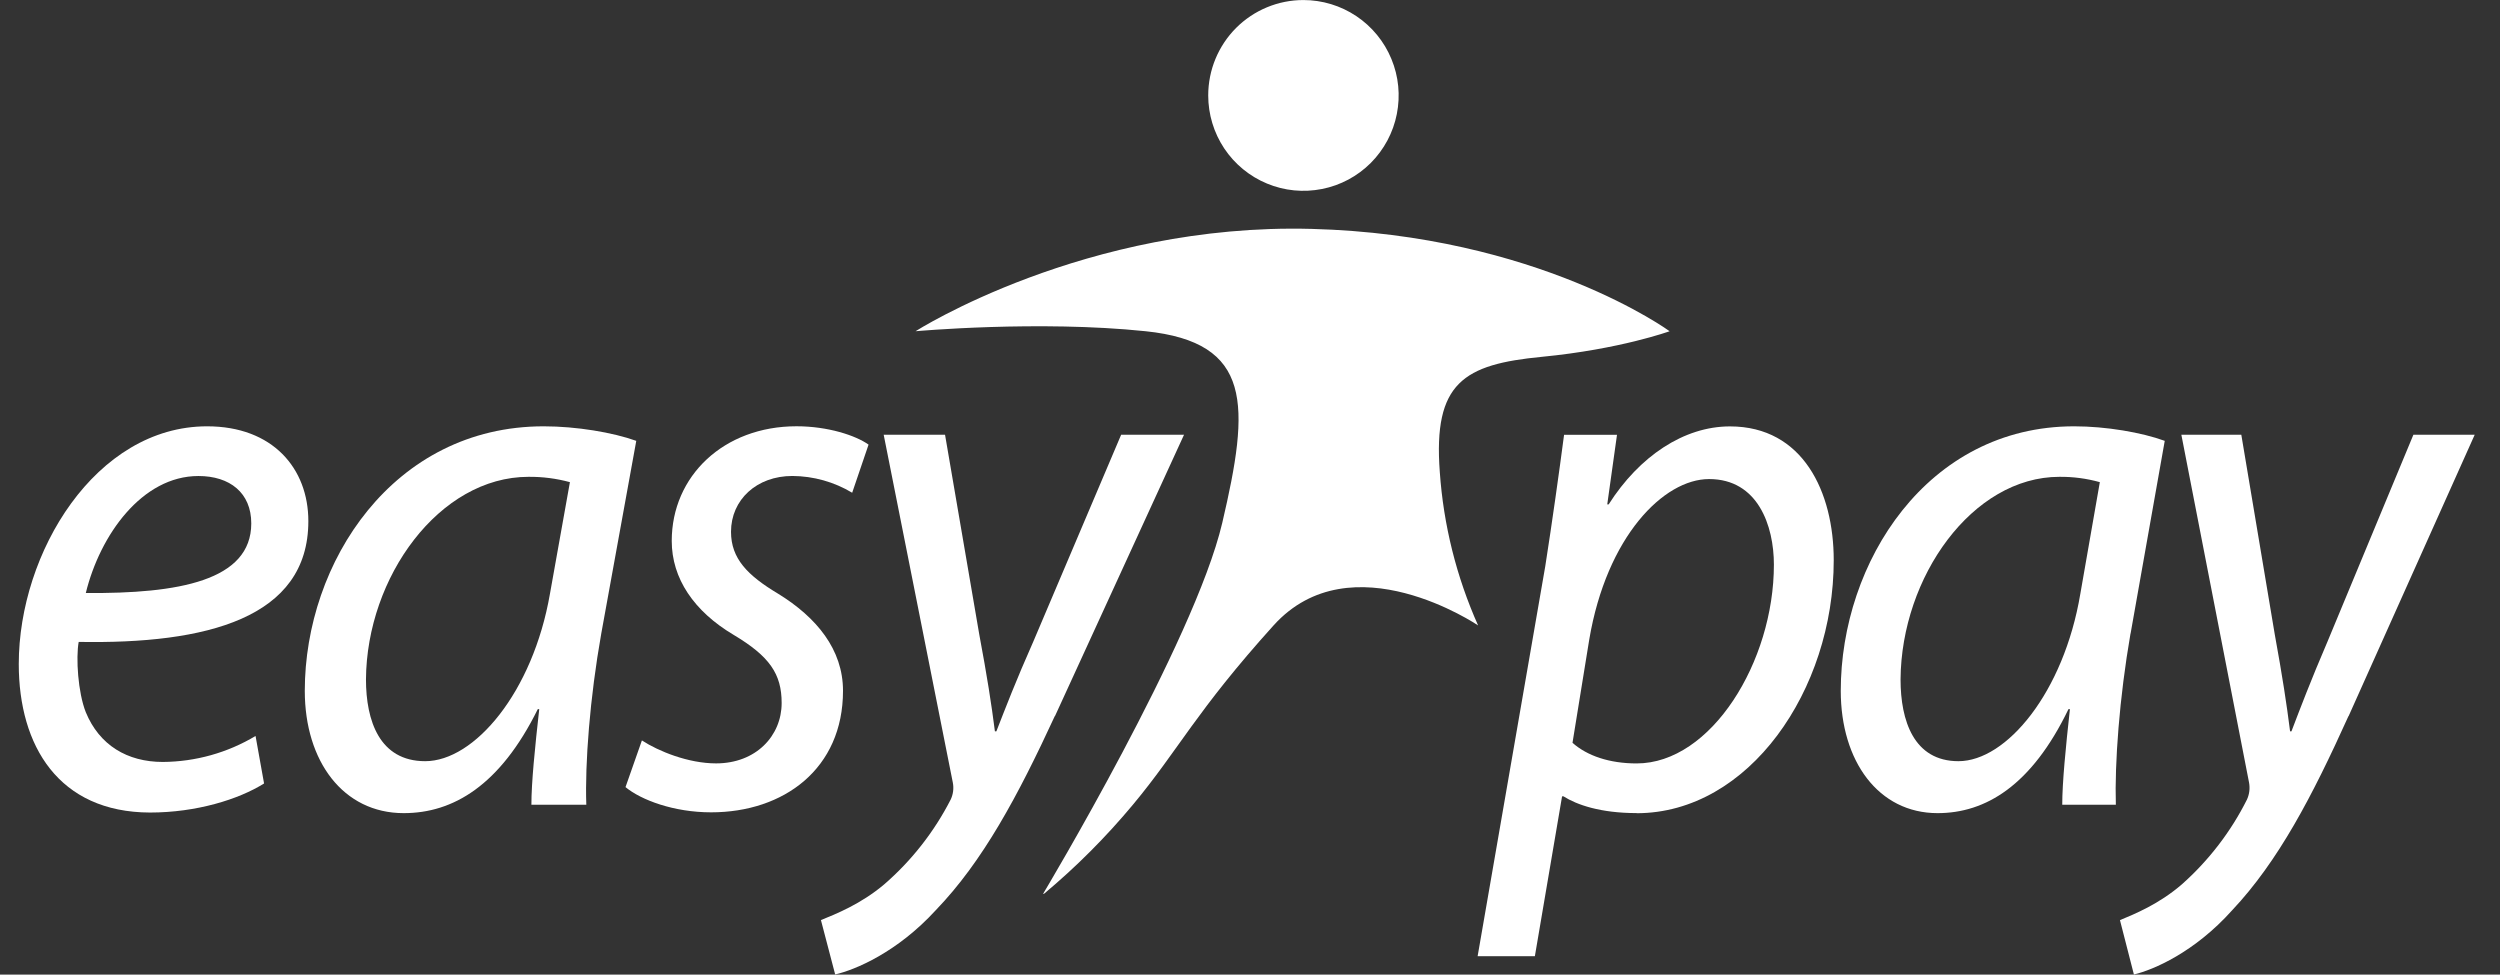 <svg width="59" height="23" viewBox="0 0 59 23" fill="none" xmlns="http://www.w3.org/2000/svg">
<rect x="0" y="0" width="59" height="23" fill="#333333" stroke="none"/>
<path d="M1.858 15.149C4.87 15.203 7.277 14.59 7.277 12.299C7.277 11.054 6.436 10.061 4.888 10.061C2.26 10.061 0.443 13.038 0.443 15.672C0.443 17.603 1.385 19.169 3.539 19.176C4.633 19.176 5.63 18.867 6.232 18.49L6.031 17.369C5.369 17.766 4.613 17.977 3.842 17.982C3.004 17.982 2.344 17.585 2.025 16.809C1.839 16.34 1.789 15.527 1.857 15.149H1.858ZM4.683 11.234C5.424 11.234 5.93 11.631 5.93 12.352C5.93 13.706 4.21 14.013 2.025 13.995C2.361 12.623 3.354 11.234 4.683 11.234Z" fill="white"/>
<path d="M15.016 10.404C14.464 10.206 13.605 10.061 12.831 10.061C9.279 10.061 7.193 13.272 7.193 16.304C7.193 17.963 8.097 19.19 9.528 19.19C10.69 19.19 11.8 18.541 12.692 16.736H12.726C12.625 17.639 12.541 18.468 12.541 18.992H13.837C13.803 18.018 13.921 16.466 14.19 14.951L15.016 10.404ZM12.979 14.013C12.575 16.341 11.195 17.964 10.034 17.964C8.956 17.964 8.637 17.008 8.637 16.034C8.653 13.616 10.37 11.253 12.473 11.253C12.472 11.253 12.472 11.253 12.471 11.253H12.474C12.474 11.253 12.474 11.253 12.473 11.253C12.803 11.25 13.132 11.292 13.45 11.379L12.979 14.013Z" fill="white"/>
<path d="M20.114 11.63C19.687 11.373 19.198 11.236 18.7 11.233C17.859 11.233 17.252 11.793 17.252 12.55C17.252 13.182 17.64 13.579 18.364 14.012C19.272 14.571 19.895 15.329 19.895 16.303C19.895 18.143 18.498 19.171 16.782 19.171C15.906 19.171 15.132 18.882 14.762 18.576L15.149 17.474C15.536 17.727 16.243 18.016 16.899 18.016C17.841 18.016 18.447 17.366 18.447 16.591C18.447 15.905 18.162 15.49 17.317 14.985C16.375 14.426 15.853 13.65 15.853 12.766C15.853 11.233 17.081 10.06 18.798 10.06C19.539 10.06 20.195 10.277 20.498 10.493L20.111 11.63L20.114 11.63Z" fill="white"/>
<path d="M24.894 16.898C24.019 18.792 23.196 20.327 22.083 21.482C21.175 22.474 20.182 22.889 19.71 22.997L19.374 21.714C19.727 21.57 20.317 21.337 20.872 20.867C21.517 20.307 22.048 19.628 22.437 18.868C22.495 18.744 22.513 18.605 22.487 18.471L20.855 10.26H22.303L23.11 14.969C23.296 15.961 23.397 16.611 23.48 17.26H23.514C23.733 16.7 23.966 16.088 24.39 15.132L26.459 10.26H27.943L24.897 16.901L24.894 16.898Z" fill="white"/>
<path d="M40.827 10.063C39.74 10.063 38.687 10.768 37.964 11.904H37.931L38.161 10.262H36.912C36.796 11.146 36.632 12.319 36.468 13.365L34.872 22.566H36.223L36.865 18.793H36.897C37.21 18.992 37.769 19.189 38.624 19.189L38.623 19.192C41.271 19.192 43.276 16.288 43.276 13.221C43.276 11.615 42.553 10.063 40.827 10.063ZM38.624 18.017C37.983 18.017 37.456 17.837 37.111 17.53L37.506 15.095C37.917 12.659 39.265 11.306 40.334 11.306H40.335C41.487 11.306 41.864 12.407 41.864 13.326C41.864 15.618 40.383 18.017 38.624 18.017Z" fill="white"/>
<path d="M48.95 10.061C45.48 10.061 43.442 13.272 43.442 16.304C43.442 17.963 44.33 19.19 45.727 19.19C46.858 19.19 47.945 18.541 48.816 16.736H48.85C48.751 17.639 48.669 18.468 48.669 18.992H49.934C49.904 18.018 50.017 16.466 50.28 14.951H50.282L51.088 10.404C50.545 10.206 49.704 10.061 48.95 10.061ZM49.096 14.013C48.705 16.341 47.353 17.964 46.219 17.964C45.166 17.964 44.853 17.008 44.853 16.034C44.87 13.616 46.547 11.253 48.602 11.253C48.925 11.25 49.246 11.292 49.556 11.379L49.096 14.013Z" fill="white"/>
<path d="M55.424 16.9C54.569 18.794 53.767 20.327 52.678 21.483C51.791 22.474 50.82 22.889 50.36 22.998L50.031 21.715C50.377 21.571 50.952 21.338 51.495 20.868C52.128 20.305 52.65 19.626 53.029 18.868C53.086 18.743 53.102 18.605 53.078 18.471L51.48 10.26H52.895L53.684 14.969C53.865 15.961 53.964 16.611 54.046 17.26H54.078C54.292 16.7 54.523 16.088 54.933 15.132L56.956 10.26H58.403L55.427 16.901L55.424 16.9Z" fill="white"/>
<path fill-rule="evenodd" clip-rule="evenodd" d="M24.62 21.089C24.62 21.089 28.189 15.134 28.845 12.341C29.5 9.548 29.564 8.081 27.037 7.817C24.509 7.553 21.607 7.817 21.607 7.817C21.607 7.817 25.614 5.258 30.957 5.402C36.301 5.545 39.403 7.817 39.403 7.817C39.403 7.817 38.235 8.242 36.389 8.421C34.544 8.599 33.821 9.03 33.979 11.137C34.066 12.389 34.372 13.614 34.883 14.76C34.883 14.76 31.889 12.729 30.056 14.76C28.223 16.791 27.814 17.697 26.741 18.986C26.103 19.753 25.397 20.46 24.632 21.099L24.62 21.089Z" fill="white"/>
<path fill-rule="evenodd" clip-rule="evenodd" d="M30.76 0.001C31.205 0.001 31.639 0.133 32.009 0.38C32.379 0.628 32.667 0.979 32.837 1.391C33.008 1.802 33.052 2.255 32.965 2.692C32.879 3.129 32.665 3.529 32.351 3.845C32.036 4.16 31.636 4.374 31.2 4.46C30.763 4.547 30.311 4.503 29.901 4.332C29.49 4.162 29.139 3.873 28.892 3.503C28.645 3.132 28.514 2.697 28.514 2.252C28.514 1.655 28.75 1.083 29.171 0.66C29.593 0.238 30.164 0.001 30.76 0.001Z" fill="white"/>
</svg>
